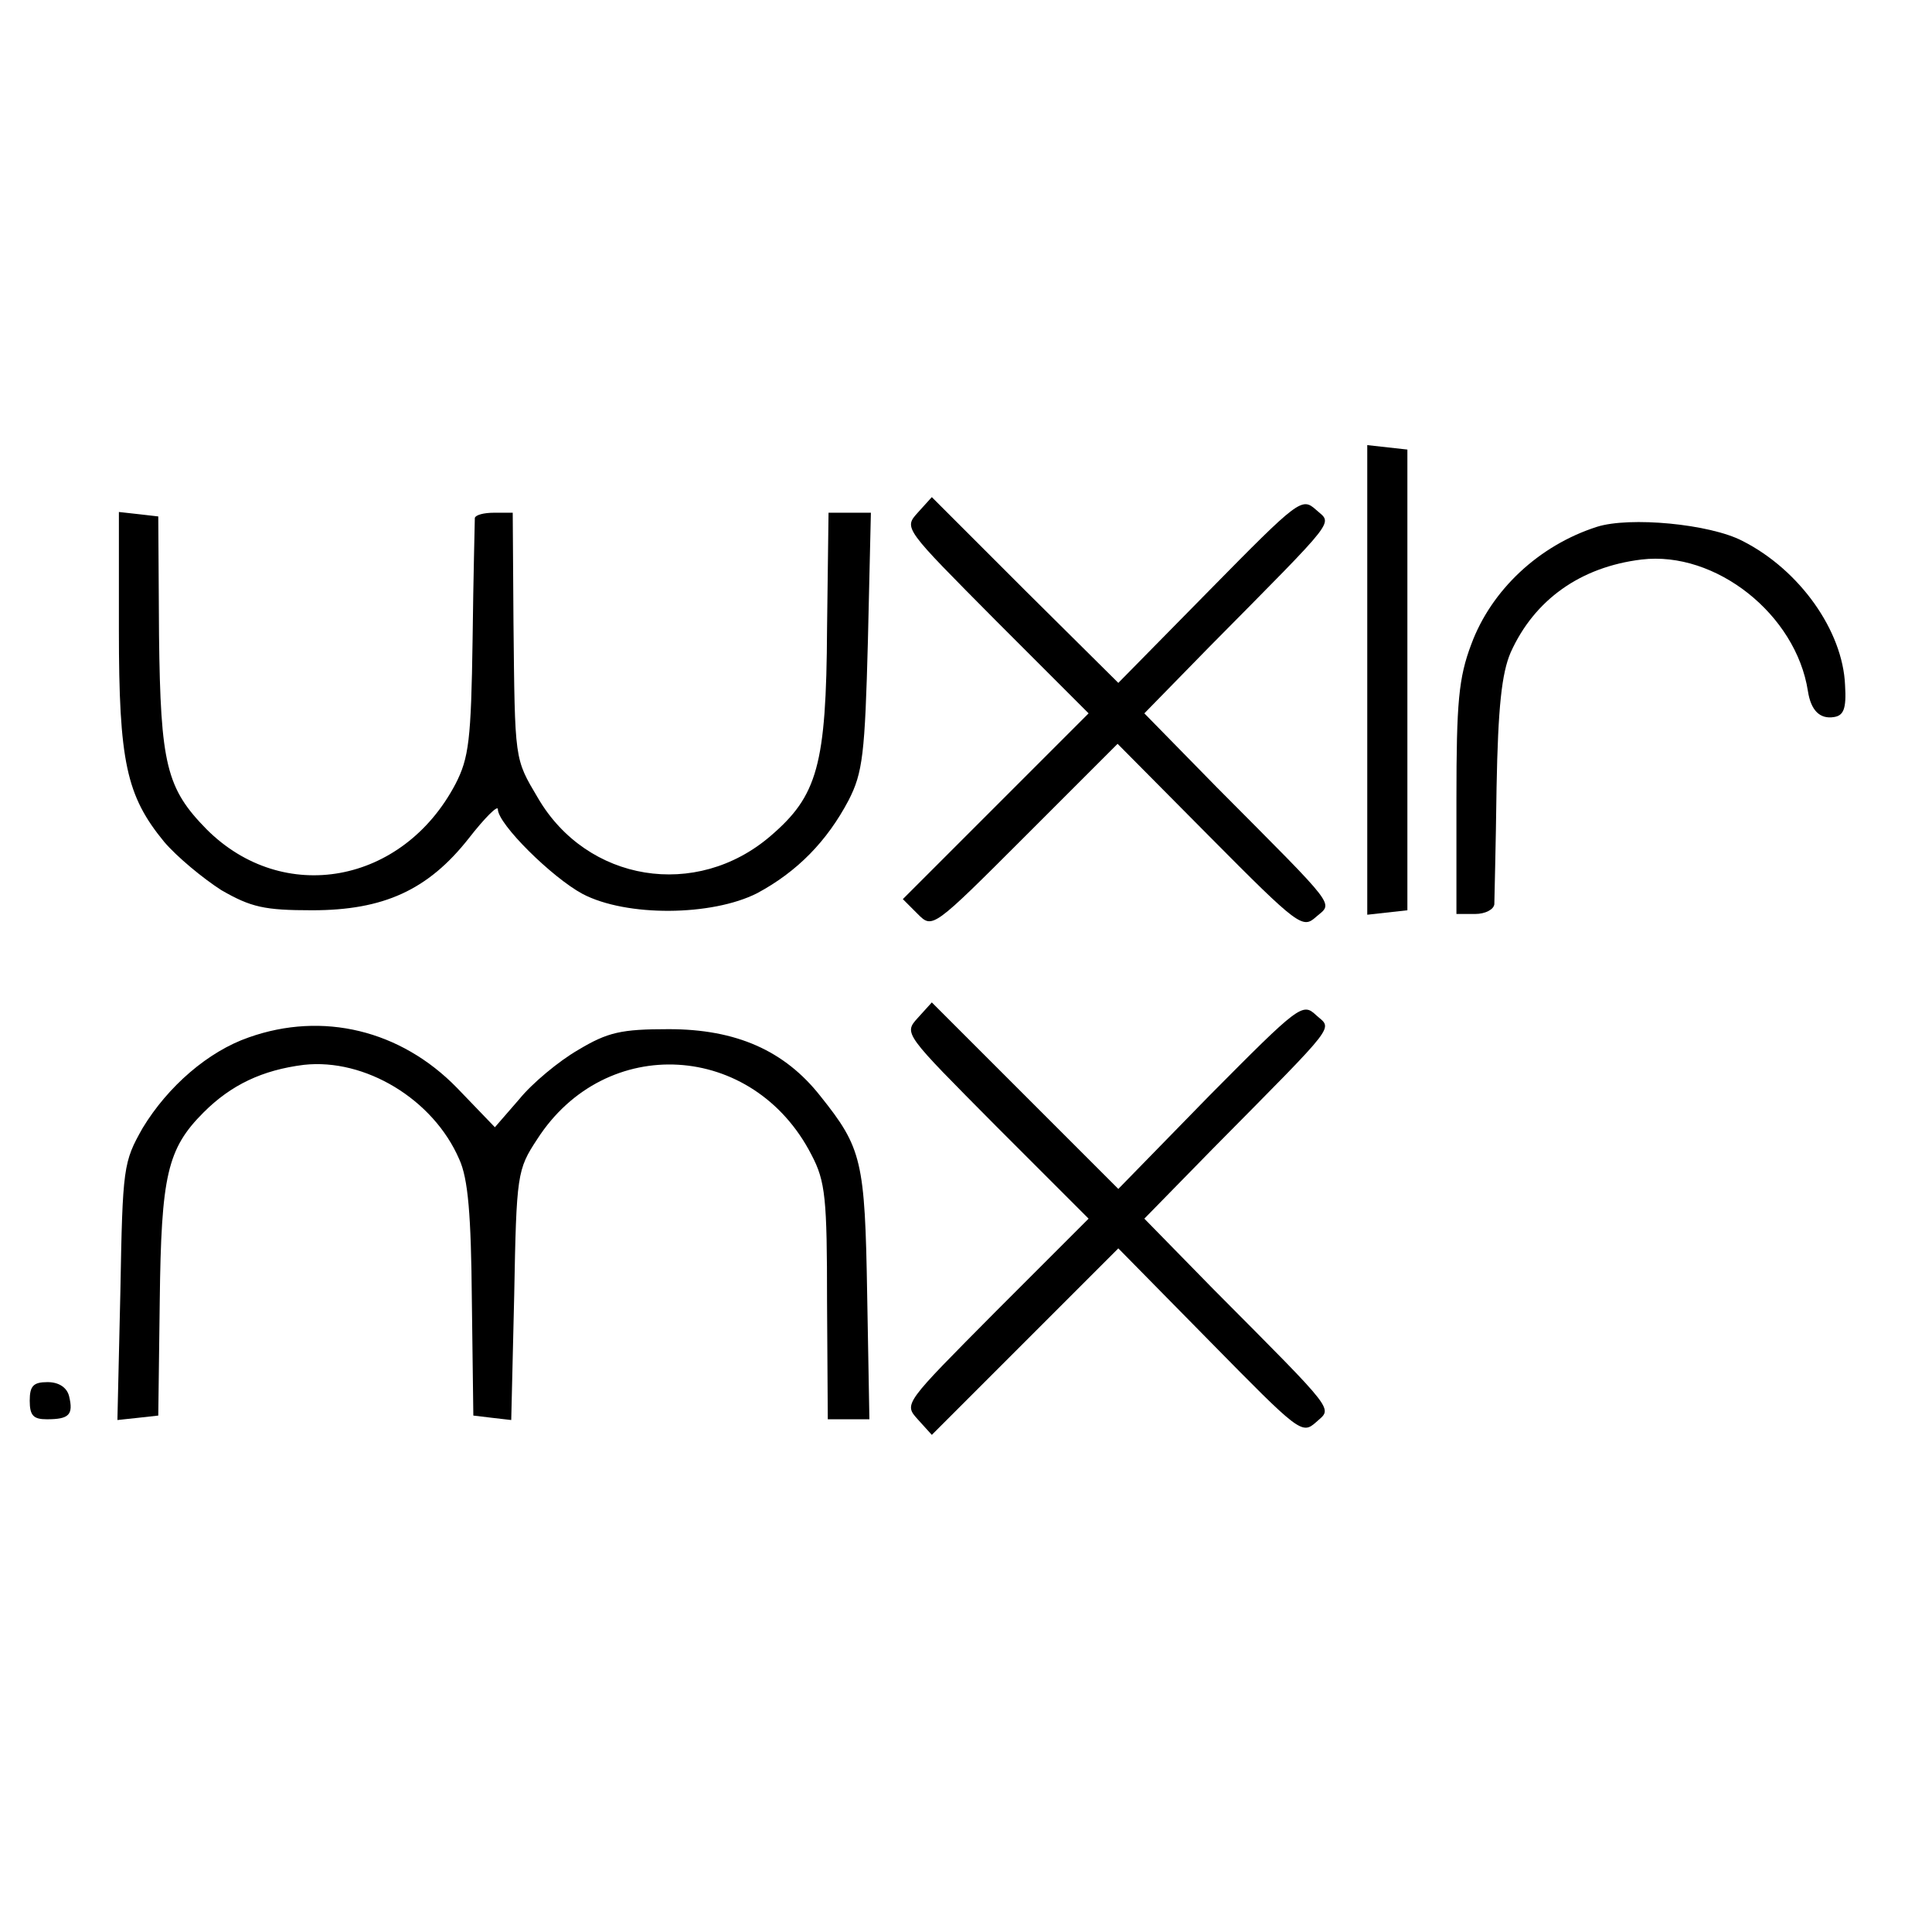 <?xml version="1.0" standalone="no"?>
<!DOCTYPE svg PUBLIC "-//W3C//DTD SVG 20010904//EN"
 "http://www.w3.org/TR/2001/REC-SVG-20010904/DTD/svg10.dtd">
<svg version="1.0" xmlns="http://www.w3.org/2000/svg"
 width="260pt" height="260pt" viewBox="0 0 260 260"
 preserveAspectRatio="xMidYMid meet">
<g transform="translate(0,260) scale(0.1,-0.1)"
fill="#000000" stroke="none">
<path d="M1840 1685 l0 -316 27 3 27 3 0 310 0 310 -27 3 -27 3 0 -316z"/>
<path d="M1235 1910 c-19 -21 -18 -21 105 -145 l125 -125 -125 -125 -125 -125
20 -20 c20 -20 20 -20 145 105 l124 124 124 -125 c120 -121 125 -124 143 -108
23 20 32 8 -134 175 l-97 99 87 89 c177 179 166 165 144 185 -19 17 -23 14
-143 -108 l-123 -125 -126 125 -125 125 -19 -21z"/>
<path d="M160 1752 c0 -177 10 -223 61 -285 17 -20 52 -49 77 -65 40 -23 58
-27 122 -27 96 0 156 27 211 97 21 27 39 45 39 39 0 -20 73 -92 114 -114 59
-31 174 -30 235 1 54 29 94 70 123 125 19 37 22 62 26 215 l4 172 -29 0 -28 0
-2 -156 c-1 -184 -13 -225 -76 -279 -100 -86 -247 -62 -313 51 -32 54 -31 49
-33 237 l-1 147 -25 0 c-14 0 -25 -3 -26 -7 0 -5 -2 -78 -3 -163 -2 -136 -5
-160 -23 -195 -71 -135 -232 -164 -335 -61 -54 55 -62 87 -64 261 l-1 160 -26
3 -27 3 0 -159z"/>
<path d="M2149 1891 c-78 -25 -142 -85 -169 -158 -17 -45 -20 -78 -20 -208 l0
-155 25 0 c14 0 25 6 26 13 0 6 2 77 3 157 2 109 7 154 19 182 32 71 94 115
176 125 100 12 208 -74 224 -177 4 -26 16 -38 35 -35 13 2 17 11 15 43 -3 73
-61 155 -138 194 -44 23 -152 33 -196 19z"/>
<path d="M1235 1230 c-19 -21 -18 -21 105 -145 l125 -125 -125 -125 c-123
-124 -124 -124 -105 -145 l19 -21 126 126 125 125 124 -126 c119 -121 123
-125 142 -108 22 20 31 9 -139 180 l-92 94 92 94 c172 174 161 160 139 180
-18 17 -23 13 -143 -108 l-123 -126 -126 126 -125 125 -19 -21z"/>
<path d="M335 1204 c-55 -19 -109 -66 -143 -122 -26 -46 -27 -52 -30 -220 l-4
-173 28 3 27 3 2 155 c2 168 10 204 59 253 37 37 79 57 135 64 82 9 174 -46
209 -127 12 -26 16 -75 17 -190 l2 -155 25 -3 26 -3 4 168 c3 163 4 169 31
210 92 143 291 131 369 -21 19 -36 21 -59 21 -198 l1 -158 28 0 28 0 -3 168
c-3 180 -7 197 -63 267 -48 61 -113 90 -204 90 -64 0 -82 -4 -122 -28 -26 -15
-62 -45 -79 -66 l-33 -38 -51 53 c-76 78 -181 103 -280 68z"/>
<path d="M40 715 c0 -20 5 -25 23 -25 30 0 36 6 30 31 -3 12 -14 19 -29 19
-19 0 -24 -5 -24 -25z"/>
</g>
</svg>
